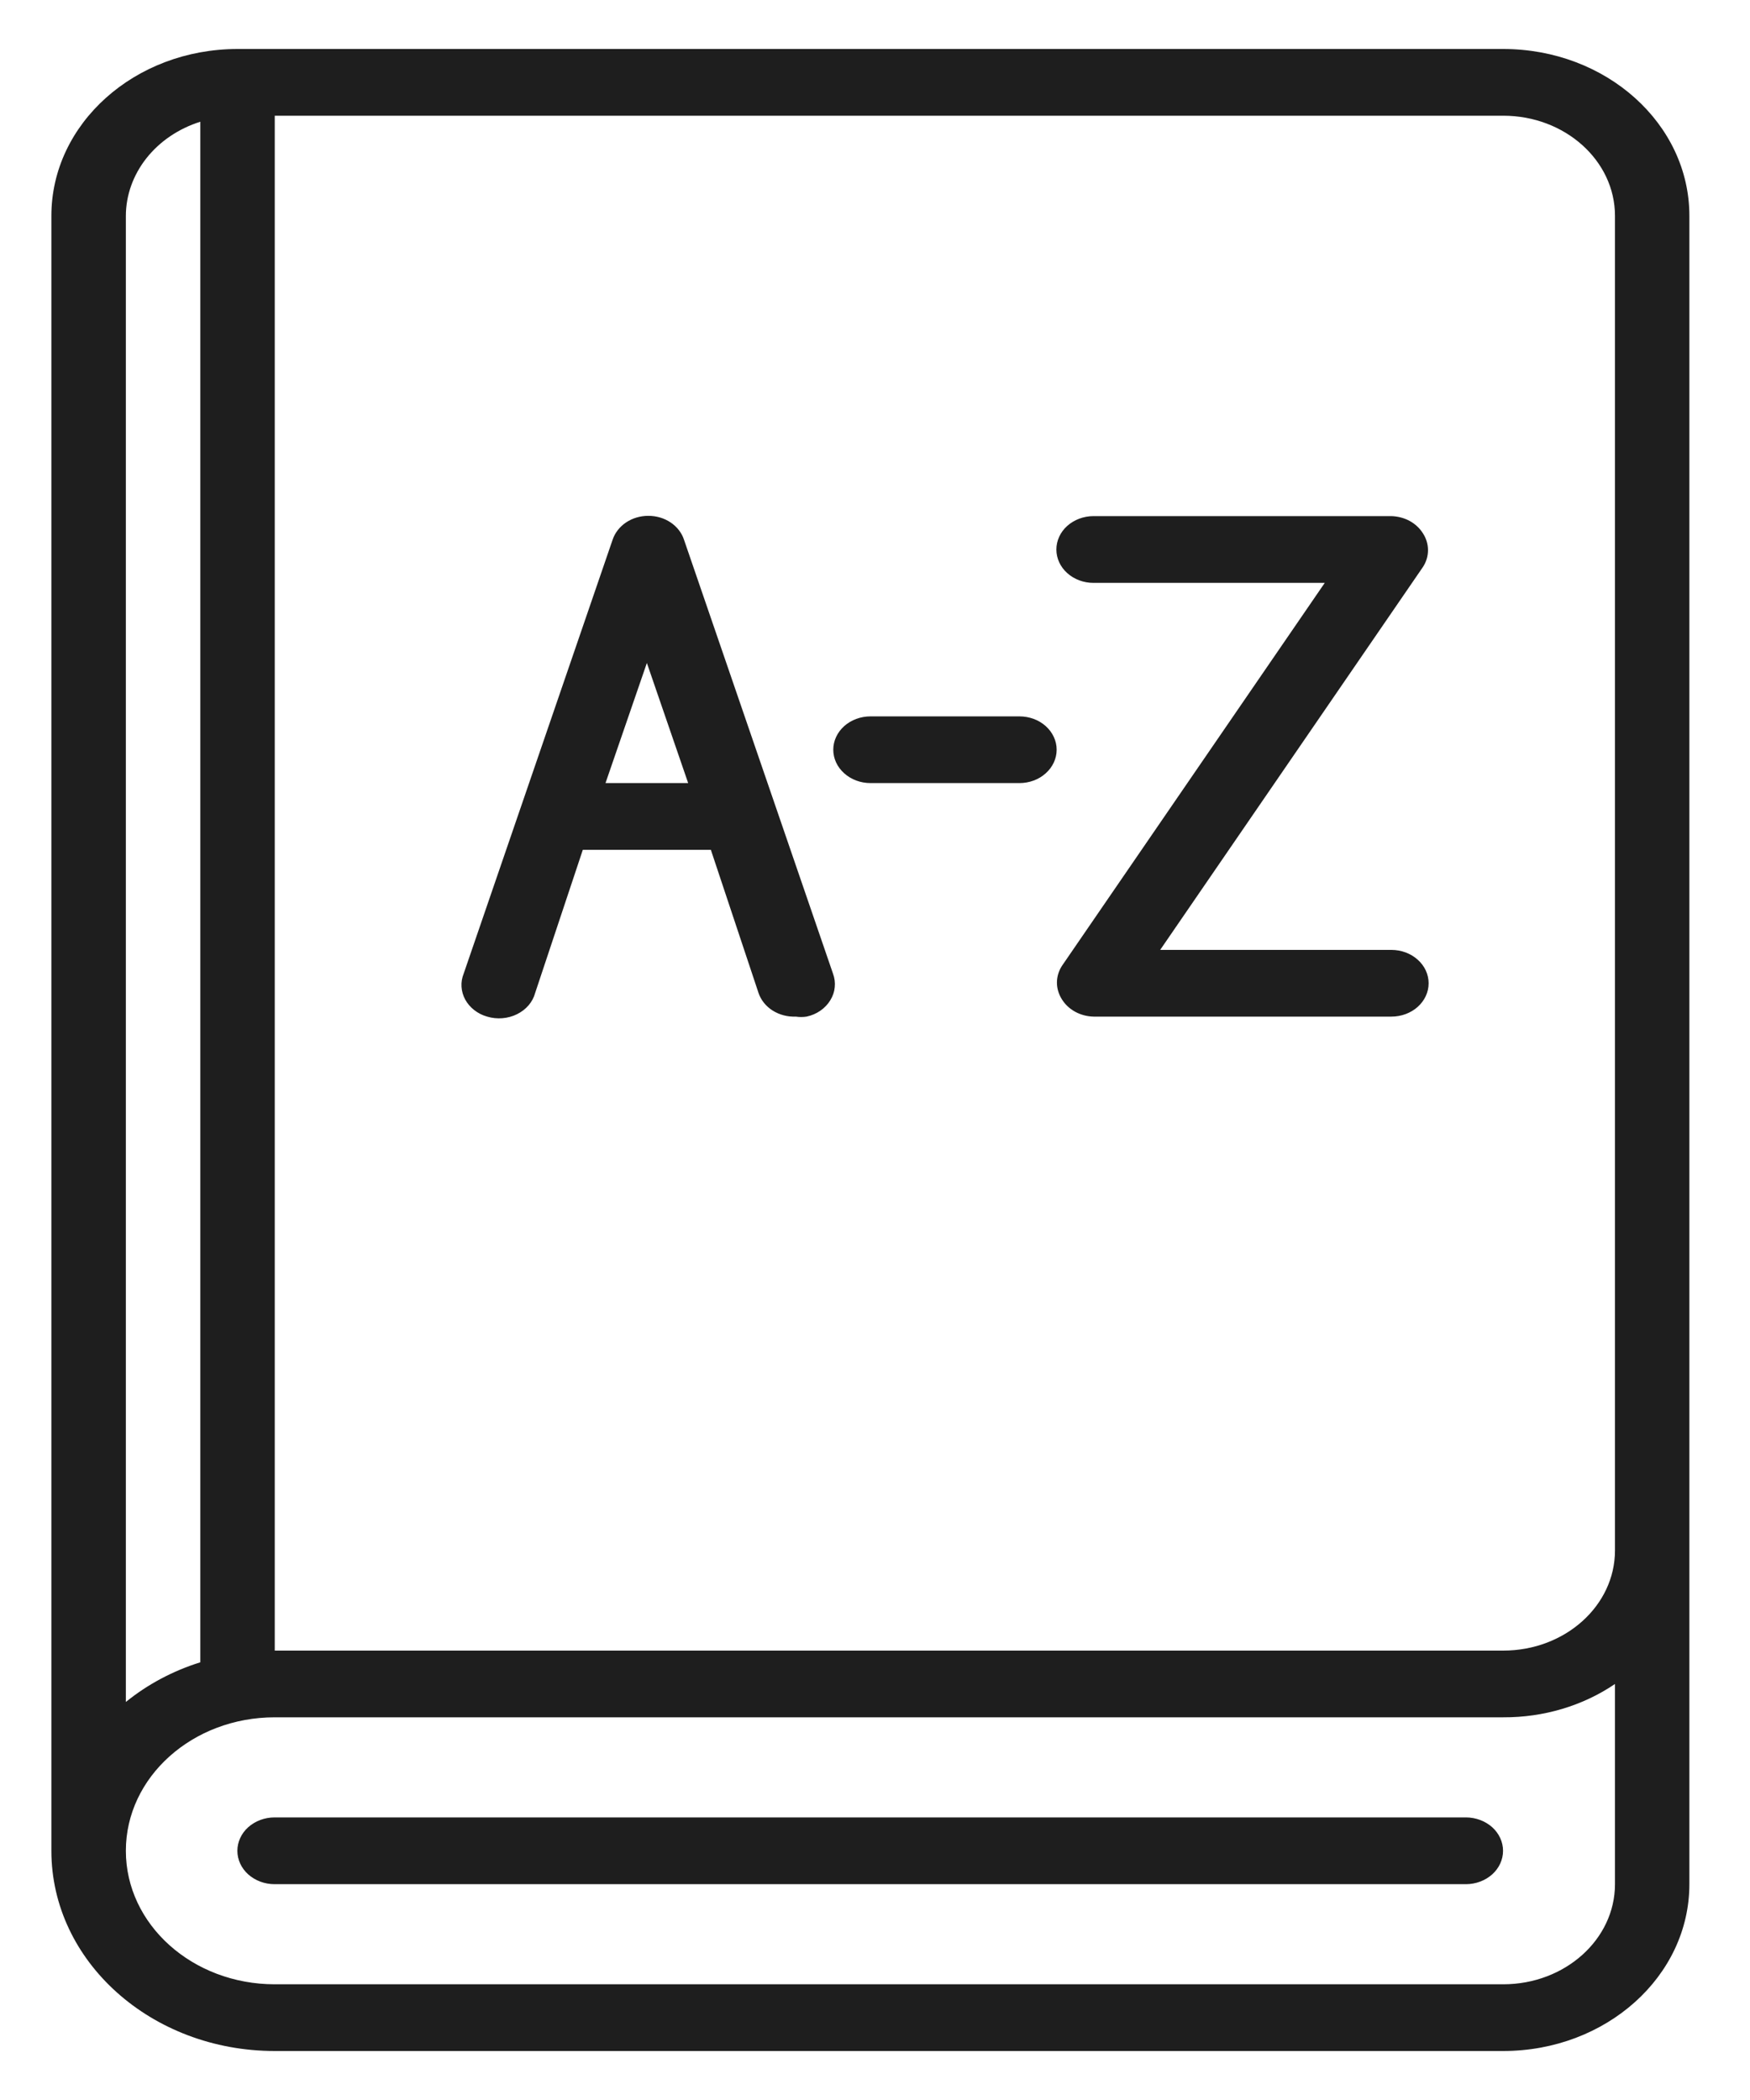 <svg width="25" height="30" viewBox="0 0 25 30" fill="none" xmlns="http://www.w3.org/2000/svg">
<path d="M21.475 0.7H3.393C1.925 0.7 0.734 1.767 0.734 3.083V26.44C0.734 28.02 2.163 29.3 3.925 29.3H21.475C22.944 29.3 24.134 28.233 24.134 26.917V3.083C24.134 1.767 22.944 0.7 21.475 0.7ZM1.798 3.083C1.799 2.788 1.902 2.501 2.092 2.26C2.283 2.019 2.551 1.837 2.862 1.739V23.747C2.468 23.87 2.107 24.063 1.798 24.314V3.083ZM23.071 26.917C23.071 27.706 22.356 28.347 21.475 28.347H3.925C2.75 28.347 1.798 27.493 1.798 26.44C1.798 25.387 2.75 24.533 3.925 24.533H21.475C22.051 24.536 22.612 24.369 23.071 24.057V26.917ZM23.071 22.15C23.071 22.94 22.356 23.58 21.475 23.58H3.925V1.653H21.475C22.356 1.653 23.071 2.294 23.071 3.083V22.15Z" fill="#1E1E1E"/>
<path d="M20.941 25.963H3.922C3.781 25.963 3.646 26.014 3.546 26.103C3.447 26.192 3.391 26.314 3.391 26.44C3.391 26.567 3.447 26.688 3.546 26.777C3.646 26.866 3.781 26.917 3.922 26.917H20.941C21.082 26.917 21.217 26.866 21.317 26.777C21.416 26.688 21.472 26.567 21.472 26.44C21.472 26.314 21.416 26.192 21.317 26.103C21.217 26.014 21.082 25.963 20.941 25.963ZM6.959 14.523C7.029 14.544 7.103 14.552 7.176 14.546C7.249 14.54 7.321 14.521 7.385 14.489C7.45 14.457 7.506 14.414 7.551 14.362C7.596 14.309 7.628 14.249 7.645 14.185L8.326 12.14H10.155L10.836 14.185C10.87 14.286 10.941 14.375 11.037 14.436C11.134 14.497 11.25 14.528 11.368 14.523C11.419 14.531 11.471 14.531 11.522 14.523C11.594 14.508 11.661 14.479 11.719 14.439C11.777 14.399 11.826 14.348 11.861 14.29C11.897 14.232 11.919 14.169 11.925 14.103C11.932 14.037 11.923 13.971 11.9 13.909L9.772 7.712C9.74 7.613 9.673 7.526 9.581 7.464C9.489 7.402 9.377 7.369 9.262 7.369C9.147 7.369 9.035 7.402 8.943 7.464C8.851 7.526 8.784 7.613 8.751 7.712L6.624 13.909C6.6 13.969 6.589 14.032 6.593 14.096C6.597 14.16 6.615 14.222 6.646 14.28C6.678 14.337 6.721 14.388 6.775 14.43C6.829 14.472 6.891 14.504 6.959 14.523ZM9.241 9.471L9.831 11.187H8.65L9.241 9.471ZM15.622 8.327H18.925L15.17 13.799C15.124 13.871 15.099 13.954 15.099 14.037C15.099 14.121 15.124 14.203 15.17 14.276C15.215 14.349 15.28 14.41 15.36 14.454C15.439 14.497 15.53 14.521 15.622 14.523H19.877C20.018 14.523 20.153 14.473 20.253 14.384C20.353 14.294 20.409 14.173 20.409 14.047C20.409 13.92 20.353 13.799 20.253 13.71C20.153 13.62 20.018 13.57 19.877 13.57H16.574L20.329 8.098C20.376 8.025 20.4 7.943 20.4 7.86C20.4 7.776 20.376 7.694 20.329 7.621C20.284 7.548 20.219 7.487 20.14 7.443C20.061 7.4 19.97 7.376 19.877 7.373H15.622C15.481 7.373 15.346 7.424 15.246 7.513C15.147 7.602 15.091 7.724 15.091 7.85C15.091 7.977 15.147 8.098 15.246 8.187C15.346 8.277 15.481 8.327 15.622 8.327Z" fill="#1E1E1E"/>
<path d="M12.436 11.187H14.563C14.704 11.187 14.84 11.137 14.939 11.047C15.039 10.958 15.095 10.837 15.095 10.71C15.095 10.584 15.039 10.463 14.939 10.373C14.84 10.284 14.704 10.234 14.563 10.234H12.436C12.295 10.234 12.16 10.284 12.06 10.373C11.96 10.463 11.904 10.584 11.904 10.71C11.904 10.837 11.96 10.958 12.06 11.047C12.16 11.137 12.295 11.187 12.436 11.187Z" fill="#1E1E1E"/>
</svg>
